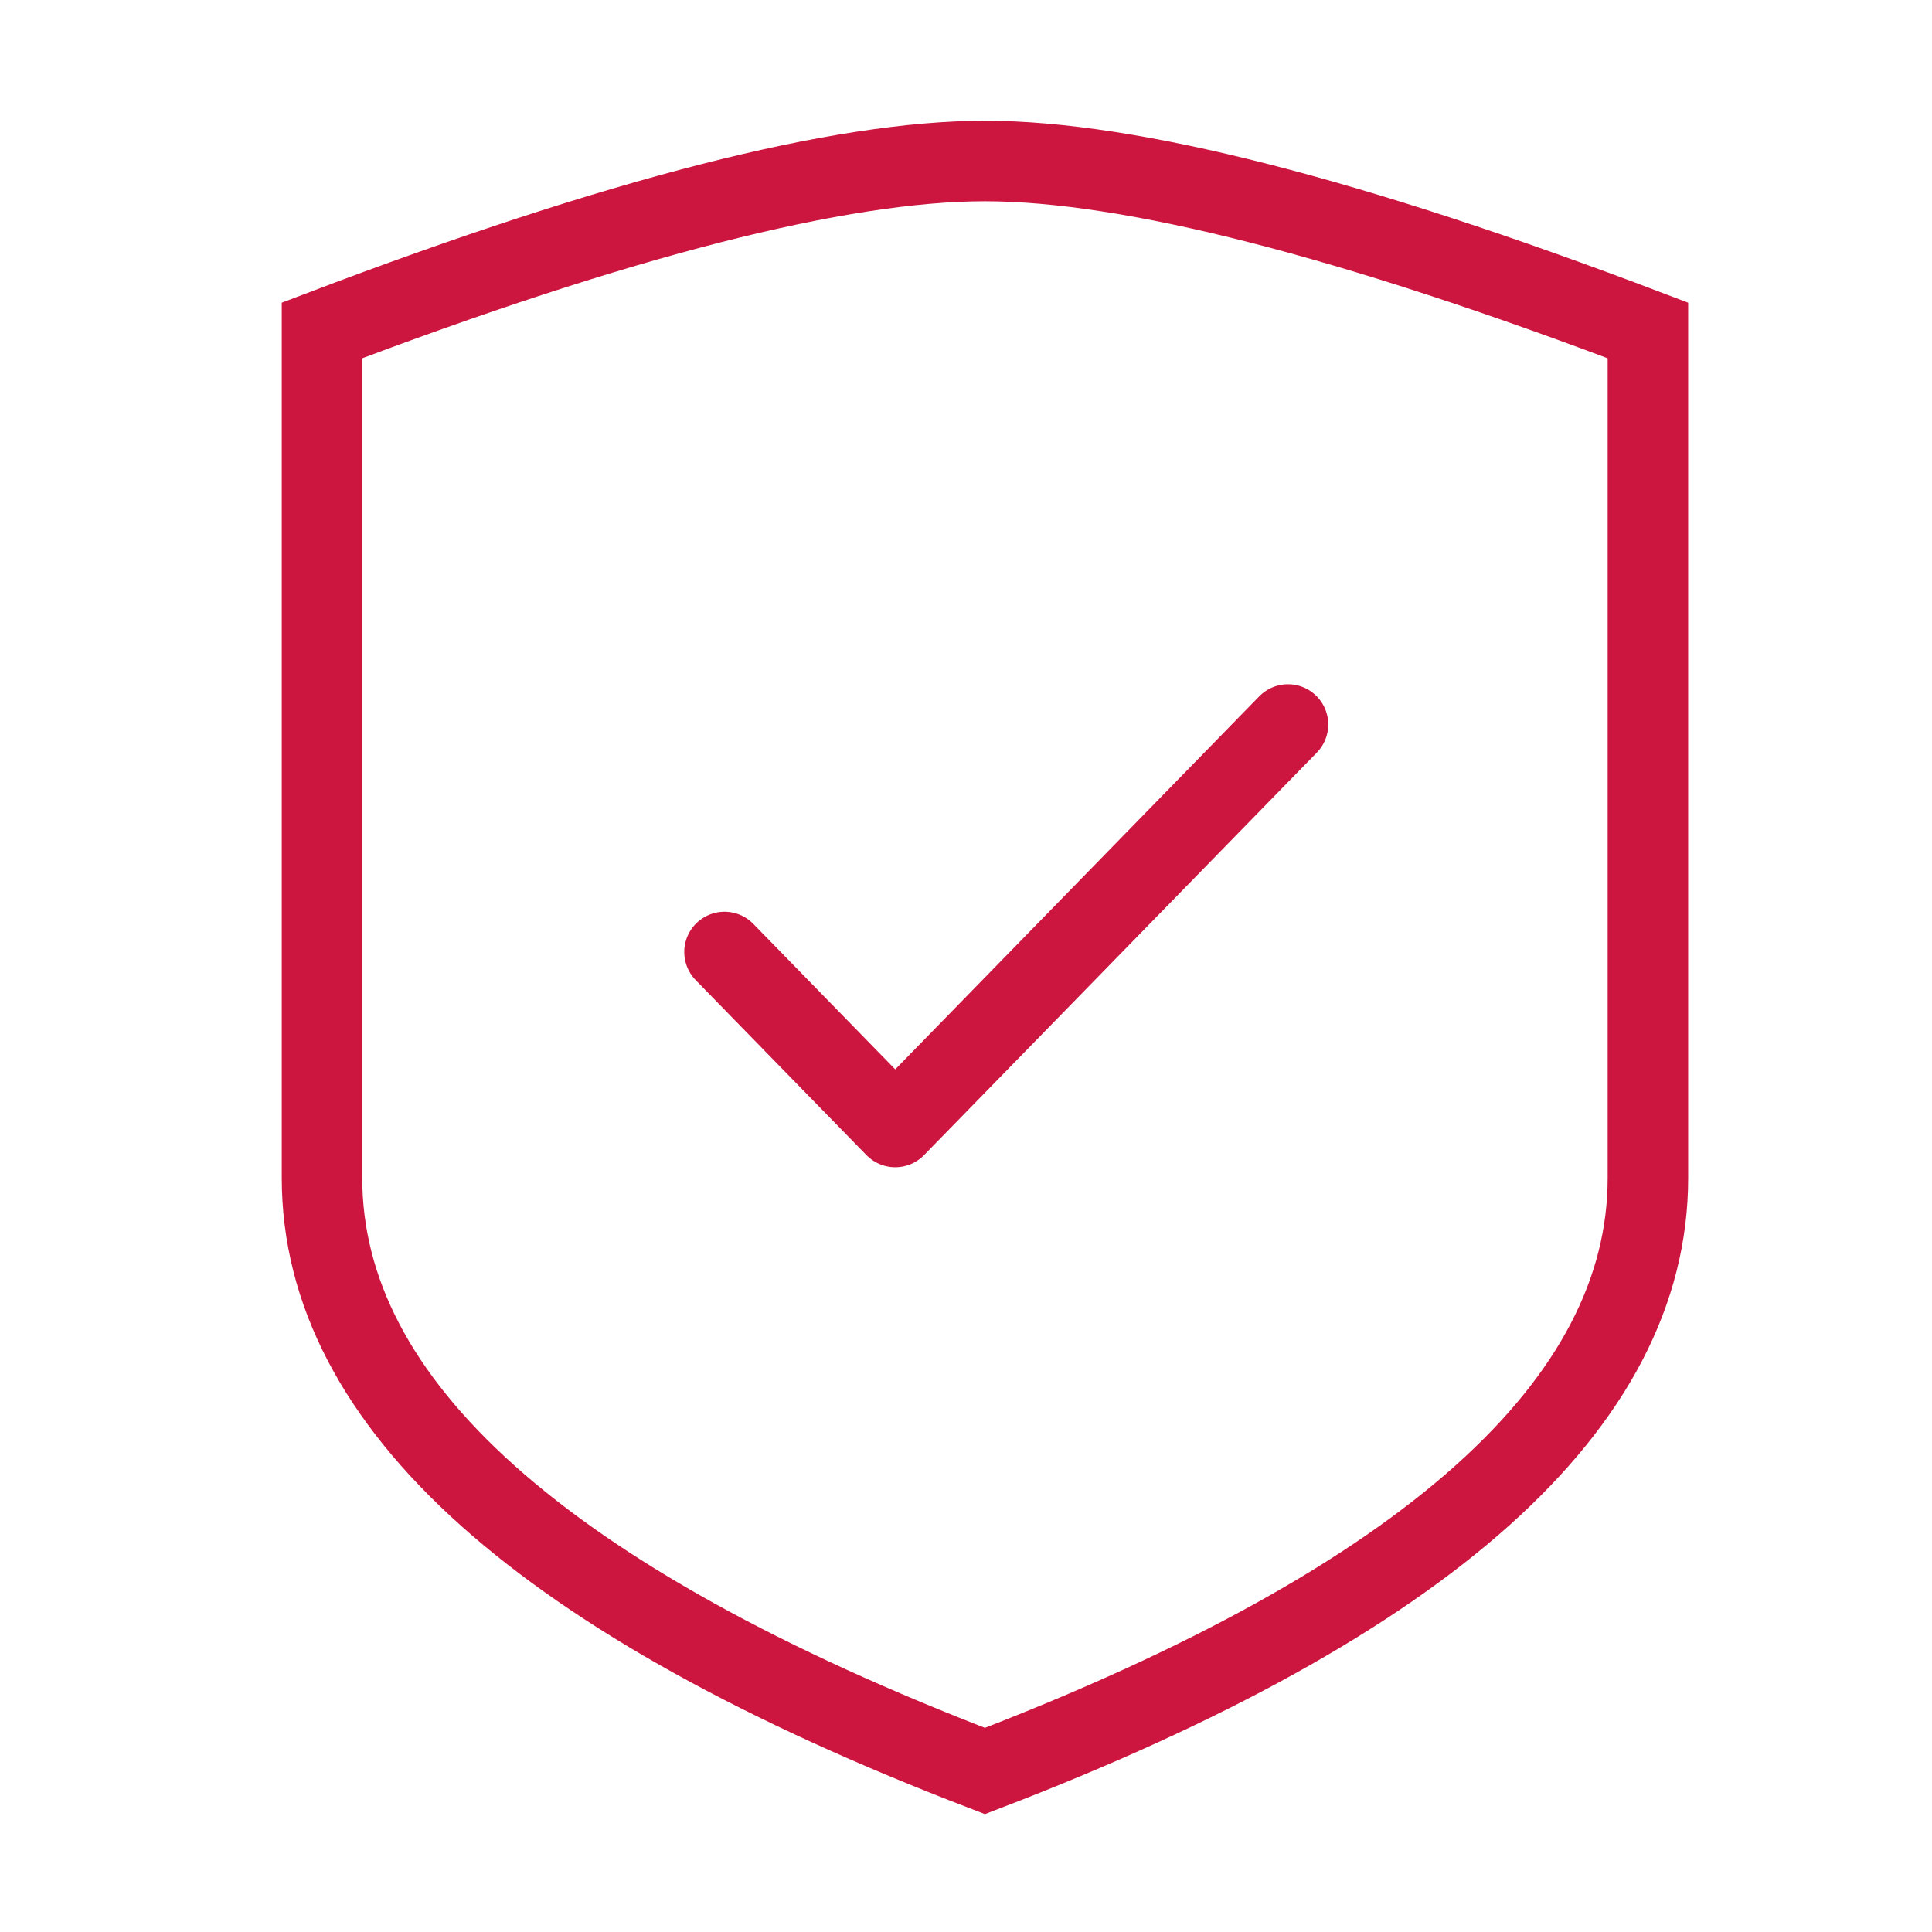 <svg width="24" height="24" viewBox="0 0 24 24" fill="none" xmlns="http://www.w3.org/2000/svg">
<g id="&#208;&#146;&#208;&#184;&#208;&#180;=&#208;&#145;&#208;&#181;&#208;&#183;&#208;&#190;&#208;&#191;&#208;&#176;&#209;&#129;&#208;&#189;&#208;&#190;, &#208;&#160;&#208;&#176;&#208;&#183;&#208;&#188;&#208;&#181;&#209;&#128;=24x24, &#208;&#160;&#208;&#176;&#208;&#183;&#208;&#180;&#208;&#181;&#208;&#187;=&#208;&#158;&#209;&#129;&#208;&#189;&#208;&#190;&#208;&#178;&#208;&#189;&#209;&#139;&#208;&#181;">
<path id="Path 6" fill-rule="evenodd" clip-rule="evenodd" d="M20.471 14.632C20.471 17.439 17.726 19.895 12.235 22C6.745 19.895 4 17.439 4 14.632C4 11.825 4 8.316 4 4.105C7.69 2.702 10.435 2 12.235 2C14.036 2 16.781 2.702 20.471 4.105C20.471 8.316 20.471 11.825 20.471 14.632Z" stroke="#CC163F"/>
<path id="Vector 33" d="M9 11.826L11.121 14L16 9" stroke="#CC163F" stroke-linecap="round" stroke-linejoin="round"/>
</g>
</svg>
